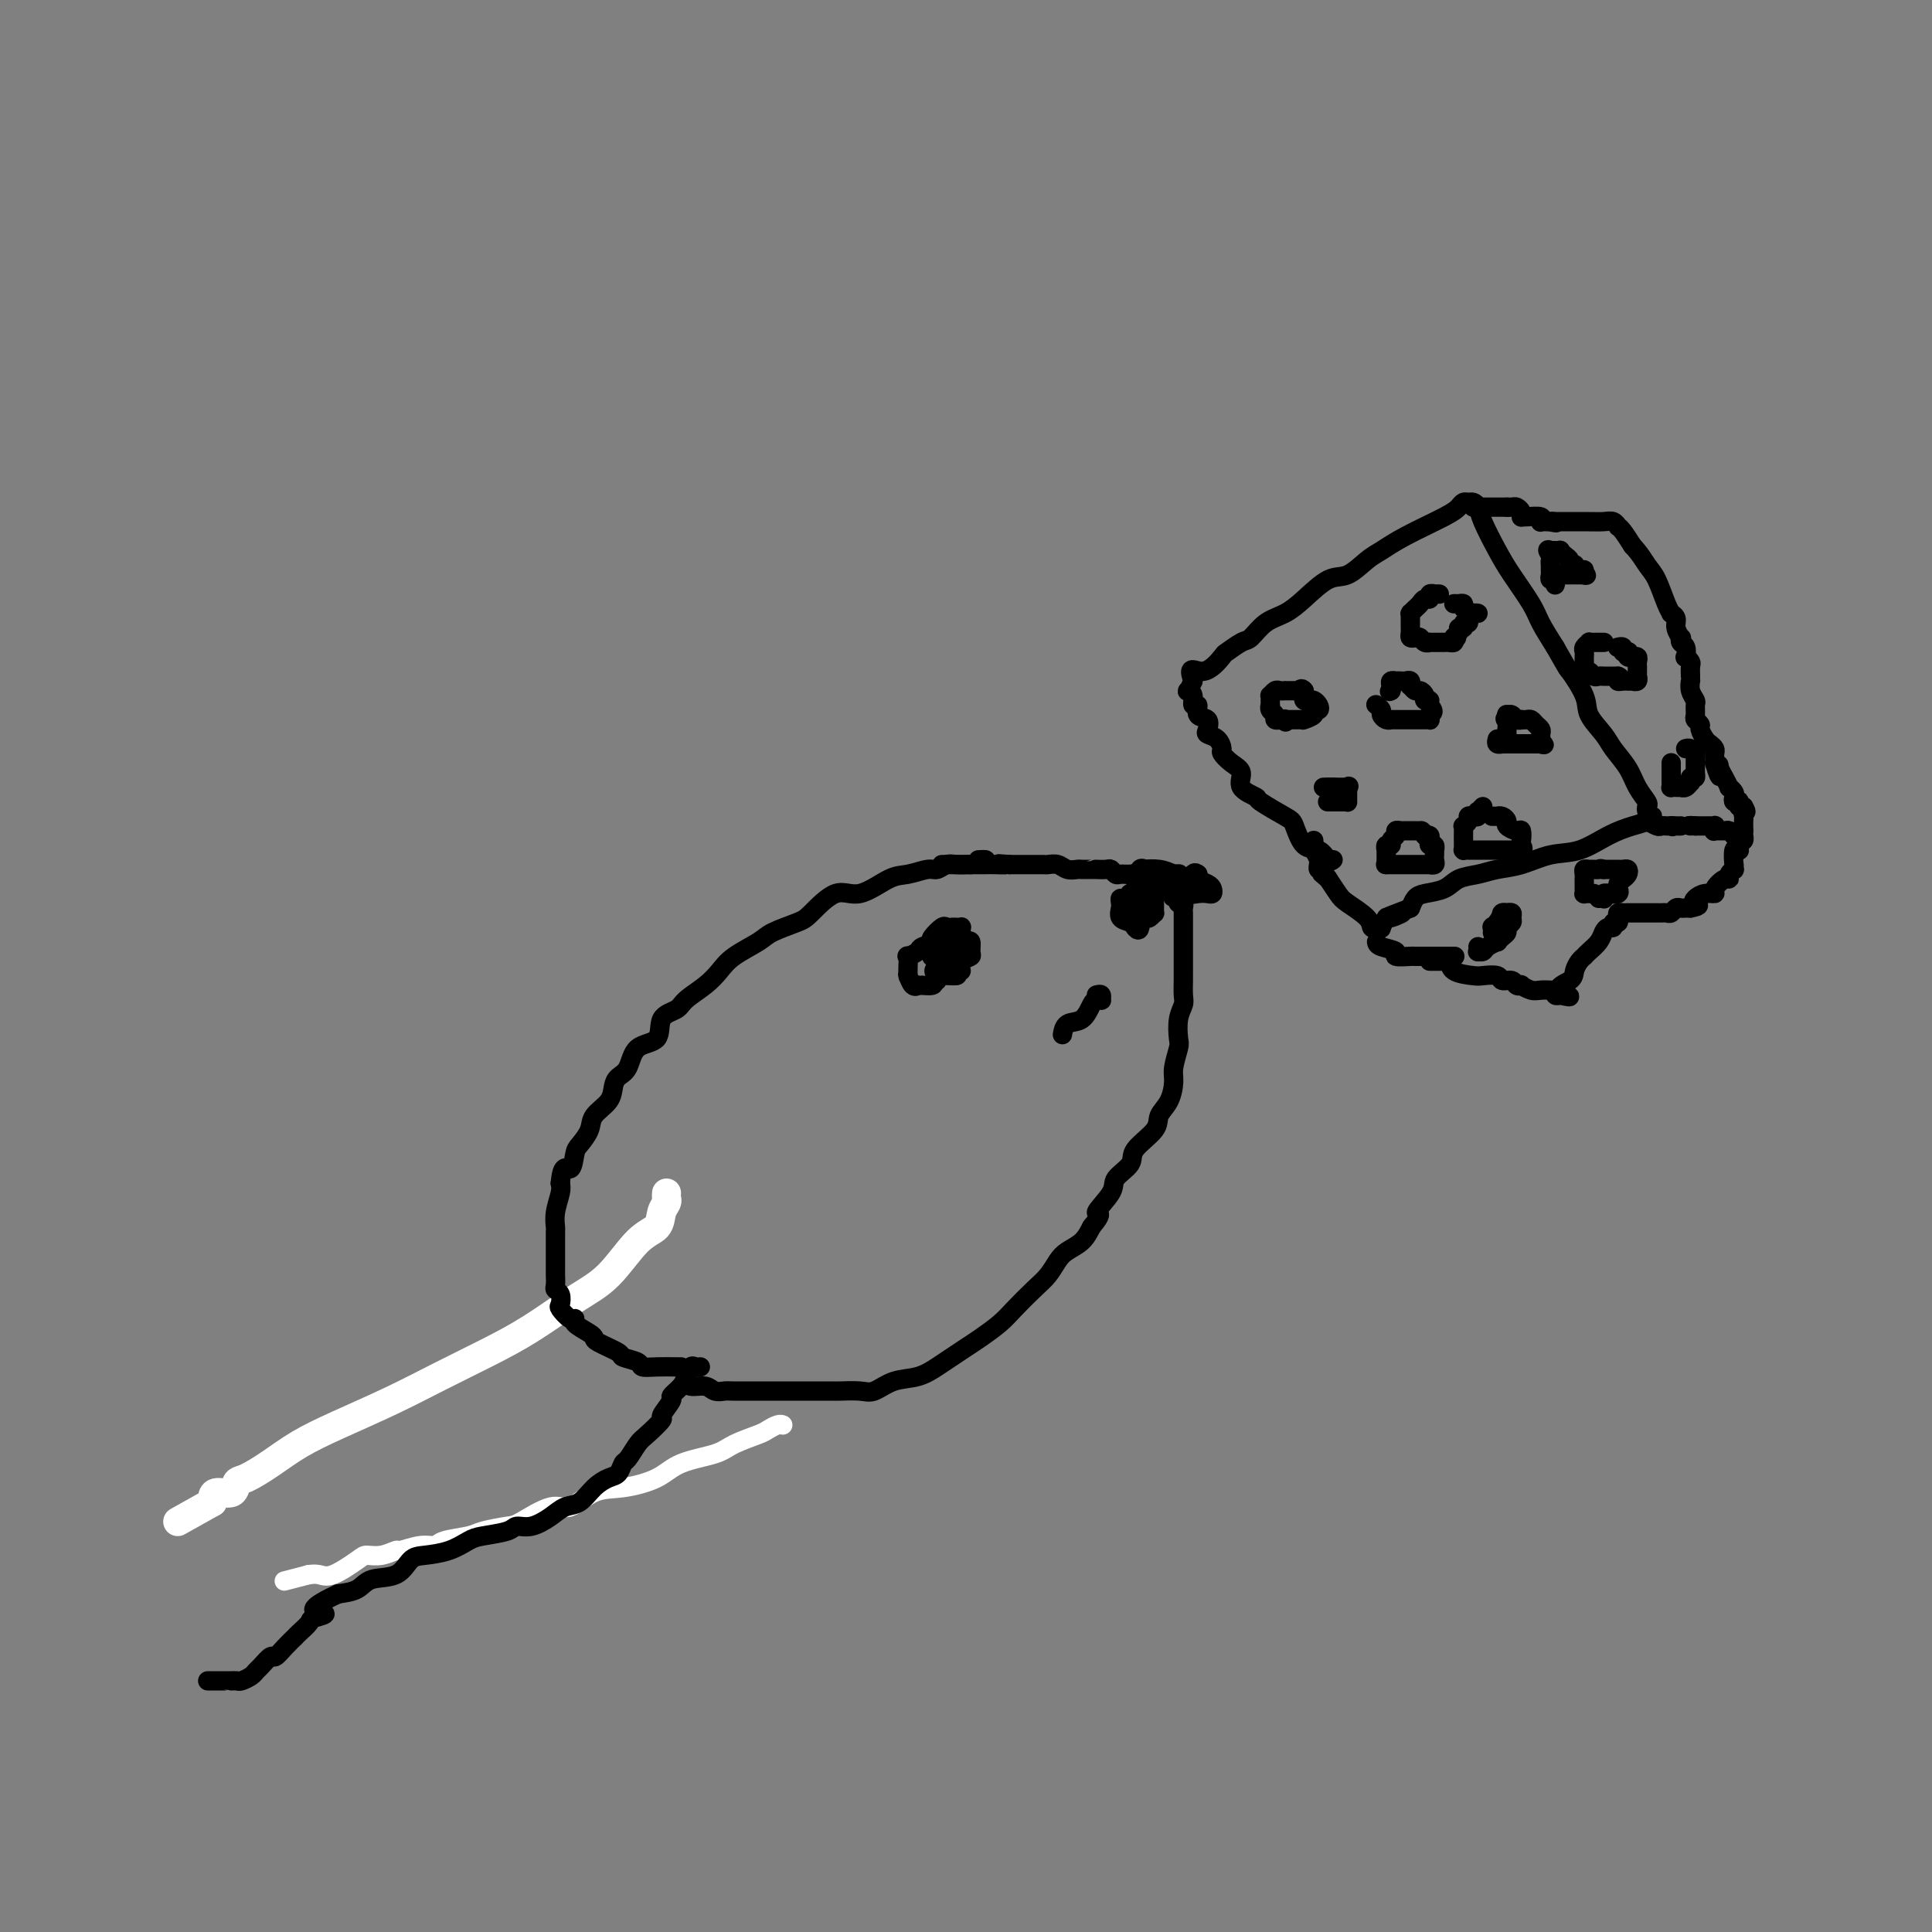 <svg viewBox='0 0 400 400' version='1.1' xmlns='http://www.w3.org/2000/svg' xmlns:xlink='http://www.w3.org/1999/xlink'><rect x="0" y="0" width="400" height="400" fill="#808080" stroke="none"/><g fill='none' stroke='#FFFFFF' stroke-width='6' stroke-linecap='round' stroke-linejoin='round'><path d='M138,247c-0.028,0.349 -0.056,0.697 0,1c0.056,0.303 0.198,0.559 0,1c-0.198,0.441 -0.734,1.067 -1,2c-0.266,0.933 -0.263,2.174 -1,3c-0.737,0.826 -2.216,1.238 -4,3c-1.784,1.762 -3.874,4.876 -6,7c-2.126,2.124 -4.289,3.260 -7,5c-2.711,1.740 -5.969,4.086 -9,6c-3.031,1.914 -5.835,3.397 -9,5c-3.165,1.603 -6.691,3.328 -10,5c-3.309,1.672 -6.402,3.292 -10,5c-3.598,1.708 -7.700,3.503 -11,5c-3.300,1.497 -5.799,2.696 -8,4c-2.201,1.304 -4.103,2.713 -6,4c-1.897,1.287 -3.790,2.453 -5,3c-1.210,0.547 -1.736,0.475 -2,1c-0.264,0.525 -0.267,1.646 -1,2c-0.733,0.354 -2.197,-0.058 -3,0c-0.803,0.058 -0.944,0.588 -1,1c-0.056,0.412 -0.028,0.706 0,1'/><path d='M44,311c-12.500,7.000 -6.250,3.500 0,0'/></g>
<g fill='none' stroke='#FFFFFF' stroke-width='4' stroke-linecap='round' stroke-linejoin='round'><path d='M162,295c0.059,0.026 0.119,0.051 0,0c-0.119,-0.051 -0.415,-0.179 -1,0c-0.585,0.179 -1.458,0.666 -2,1c-0.542,0.334 -0.753,0.516 -2,1c-1.247,0.484 -3.529,1.272 -5,2c-1.471,0.728 -2.132,1.397 -4,2c-1.868,0.603 -4.944,1.140 -7,2c-2.056,0.860 -3.093,2.042 -5,3c-1.907,0.958 -4.686,1.693 -7,2c-2.314,0.307 -4.164,0.187 -6,1c-1.836,0.813 -3.658,2.561 -5,3c-1.342,0.439 -2.205,-0.429 -4,0c-1.795,0.429 -4.523,2.156 -6,3c-1.477,0.844 -1.704,0.805 -3,1c-1.296,0.195 -3.661,0.626 -5,1c-1.339,0.374 -1.652,0.693 -3,1c-1.348,0.307 -3.732,0.603 -5,1c-1.268,0.397 -1.420,0.895 -2,1c-0.580,0.105 -1.588,-0.182 -3,0c-1.412,0.182 -3.229,0.834 -4,1c-0.771,0.166 -0.496,-0.154 -1,0c-0.504,0.154 -1.787,0.784 -3,1c-1.213,0.216 -2.357,0.019 -3,0c-0.643,-0.019 -0.786,0.138 -2,1c-1.214,0.862 -3.501,2.427 -5,3c-1.499,0.573 -2.211,0.154 -3,0c-0.789,-0.154 -1.654,-0.044 -2,0c-0.346,0.044 -0.173,0.022 0,0'/><path d='M64,326c-9.000,2.333 -4.500,1.167 0,0'/></g>
<g fill='none' stroke='#000000' stroke-width='4' stroke-linecap='round' stroke-linejoin='round'><path d='M145,283c-0.336,0.049 -0.673,0.097 -1,0c-0.327,-0.097 -0.646,-0.341 -1,0c-0.354,0.341 -0.744,1.265 -1,2c-0.256,0.735 -0.378,1.280 -1,2c-0.622,0.720 -1.746,1.615 -2,2c-0.254,0.385 0.361,0.262 0,1c-0.361,0.738 -1.697,2.338 -2,3c-0.303,0.662 0.427,0.386 0,1c-0.427,0.614 -2.012,2.119 -3,3c-0.988,0.881 -1.380,1.139 -2,2c-0.620,0.861 -1.467,2.327 -2,3c-0.533,0.673 -0.750,0.555 -1,1c-0.250,0.445 -0.531,1.452 -1,2c-0.469,0.548 -1.125,0.636 -2,1c-0.875,0.364 -1.970,1.005 -3,2c-1.030,0.995 -1.996,2.343 -3,3c-1.004,0.657 -2.048,0.624 -3,1c-0.952,0.376 -1.813,1.162 -3,2c-1.187,0.838 -2.701,1.729 -4,2c-1.299,0.271 -2.383,-0.079 -3,0c-0.617,0.079 -0.766,0.585 -2,1c-1.234,0.415 -3.552,0.739 -5,1c-1.448,0.261 -2.027,0.459 -3,1c-0.973,0.541 -2.340,1.425 -4,2c-1.660,0.575 -3.612,0.840 -5,1c-1.388,0.160 -2.212,0.214 -3,1c-0.788,0.786 -1.541,2.303 -3,3c-1.459,0.697 -3.624,0.572 -5,1c-1.376,0.428 -1.965,1.408 -3,2c-1.035,0.592 -2.518,0.796 -4,1'/><path d='M70,330c-8.302,3.793 -4.057,3.777 -3,4c1.057,0.223 -1.074,0.685 -2,1c-0.926,0.315 -0.646,0.482 -1,1c-0.354,0.518 -1.342,1.387 -2,2c-0.658,0.613 -0.987,0.972 -1,1c-0.013,0.028 0.291,-0.273 0,0c-0.291,0.273 -1.177,1.120 -2,2c-0.823,0.880 -1.581,1.794 -2,2c-0.419,0.206 -0.497,-0.295 -1,0c-0.503,0.295 -1.430,1.385 -2,2c-0.570,0.615 -0.784,0.753 -1,1c-0.216,0.247 -0.436,0.602 -1,1c-0.564,0.398 -1.473,0.839 -2,1c-0.527,0.161 -0.673,0.043 -1,0c-0.327,-0.043 -0.834,-0.012 -1,0c-0.166,0.012 0.008,0.003 0,0c-0.008,-0.003 -0.198,-0.001 -1,0c-0.802,0.001 -2.215,0.000 -3,0c-0.785,-0.000 -0.942,-0.000 -1,0c-0.058,0.000 -0.016,0.000 0,0c0.016,-0.000 0.004,-0.000 0,0c-0.004,0.000 -0.002,0.000 0,0'/><path d='M141,283c0.016,-0.002 0.032,-0.003 0,0c-0.032,0.003 -0.111,0.012 -1,0c-0.889,-0.012 -2.588,-0.044 -4,0c-1.412,0.044 -2.536,0.163 -3,0c-0.464,-0.163 -0.268,-0.607 -1,-1c-0.732,-0.393 -2.393,-0.734 -3,-1c-0.607,-0.266 -0.160,-0.456 -1,-1c-0.840,-0.544 -2.967,-1.442 -4,-2c-1.033,-0.558 -0.972,-0.774 -1,-1c-0.028,-0.226 -0.144,-0.460 -1,-1c-0.856,-0.540 -2.450,-1.387 -3,-2c-0.550,-0.613 -0.055,-0.994 0,-1c0.055,-0.006 -0.329,0.363 -1,0c-0.671,-0.363 -1.630,-1.458 -2,-2c-0.370,-0.542 -0.152,-0.531 0,-1c0.152,-0.469 0.237,-1.419 0,-2c-0.237,-0.581 -0.796,-0.793 -1,-1c-0.204,-0.207 -0.055,-0.410 0,-1c0.055,-0.590 0.015,-1.566 0,-2c-0.015,-0.434 -0.004,-0.324 0,-1c0.004,-0.676 -0.000,-2.136 0,-3c0.000,-0.864 0.004,-1.131 0,-2c-0.004,-0.869 -0.015,-2.341 0,-3c0.015,-0.659 0.056,-0.507 0,-1c-0.056,-0.493 -0.207,-1.633 0,-3c0.207,-1.367 0.774,-2.962 1,-4c0.226,-1.038 0.113,-1.519 0,-2'/><path d='M116,245c0.400,-4.542 1.401,-2.897 2,-3c0.599,-0.103 0.798,-1.956 1,-3c0.202,-1.044 0.407,-1.280 1,-2c0.593,-0.720 1.572,-1.922 2,-3c0.428,-1.078 0.303,-2.030 1,-3c0.697,-0.970 2.215,-1.959 3,-3c0.785,-1.041 0.838,-2.136 1,-3c0.162,-0.864 0.433,-1.499 1,-2c0.567,-0.501 1.430,-0.869 2,-2c0.570,-1.131 0.847,-3.026 2,-4c1.153,-0.974 3.183,-1.026 4,-2c0.817,-0.974 0.421,-2.869 1,-4c0.579,-1.131 2.134,-1.499 3,-2c0.866,-0.501 1.044,-1.135 2,-2c0.956,-0.865 2.690,-1.961 4,-3c1.310,-1.039 2.196,-2.022 3,-3c0.804,-0.978 1.525,-1.950 3,-3c1.475,-1.050 3.703,-2.178 5,-3c1.297,-0.822 1.664,-1.338 3,-2c1.336,-0.662 3.642,-1.470 5,-2c1.358,-0.530 1.769,-0.782 3,-2c1.231,-1.218 3.282,-3.402 5,-4c1.718,-0.598 3.104,0.391 5,0c1.896,-0.391 4.304,-2.161 6,-3c1.696,-0.839 2.681,-0.747 4,-1c1.319,-0.253 2.973,-0.852 4,-1c1.027,-0.148 1.427,0.157 2,0c0.573,-0.157 1.319,-0.774 2,-1c0.681,-0.226 1.299,-0.061 2,0c0.701,0.061 1.486,0.017 2,0c0.514,-0.017 0.757,-0.009 1,0'/><path d='M201,179c4.800,-1.156 2.800,-1.044 2,-1c-0.800,0.044 -0.400,0.022 0,0'/><path d='M142,286c-0.034,-0.121 -0.069,-0.243 0,0c0.069,0.243 0.241,0.850 1,1c0.759,0.150 2.105,-0.156 3,0c0.895,0.156 1.340,0.774 2,1c0.660,0.226 1.535,0.061 2,0c0.465,-0.061 0.521,-0.016 2,0c1.479,0.016 4.382,0.004 6,0c1.618,-0.004 1.950,-0.001 3,0c1.050,0.001 2.816,-0.000 4,0c1.184,0.000 1.786,0.002 3,0c1.214,-0.002 3.040,-0.007 4,0c0.960,0.007 1.053,0.028 2,0c0.947,-0.028 2.746,-0.105 4,0c1.254,0.105 1.963,0.390 3,0c1.037,-0.390 2.403,-1.456 4,-2c1.597,-0.544 3.427,-0.568 5,-1c1.573,-0.432 2.890,-1.274 4,-2c1.110,-0.726 2.015,-1.337 3,-2c0.985,-0.663 2.052,-1.378 3,-2c0.948,-0.622 1.776,-1.152 3,-2c1.224,-0.848 2.842,-2.012 4,-3c1.158,-0.988 1.856,-1.798 3,-3c1.144,-1.202 2.733,-2.797 4,-4c1.267,-1.203 2.212,-2.016 3,-3c0.788,-0.984 1.417,-2.140 2,-3c0.583,-0.860 1.118,-1.424 2,-2c0.882,-0.576 2.109,-1.165 3,-2c0.891,-0.835 1.445,-1.918 2,-3'/><path d='M226,254c2.987,-3.569 0.954,-2.491 1,-3c0.046,-0.509 2.170,-2.604 3,-4c0.830,-1.396 0.364,-2.092 1,-3c0.636,-0.908 2.373,-2.027 3,-3c0.627,-0.973 0.144,-1.801 1,-3c0.856,-1.199 3.051,-2.770 4,-4c0.949,-1.230 0.650,-2.119 1,-3c0.350,-0.881 1.348,-1.753 2,-3c0.652,-1.247 0.958,-2.868 1,-4c0.042,-1.132 -0.181,-1.774 0,-3c0.181,-1.226 0.767,-3.037 1,-4c0.233,-0.963 0.115,-1.077 0,-2c-0.115,-0.923 -0.227,-2.653 0,-4c0.227,-1.347 0.793,-2.309 1,-3c0.207,-0.691 0.055,-1.110 0,-2c-0.055,-0.890 -0.015,-2.252 0,-3c0.015,-0.748 0.004,-0.883 0,-1c-0.004,-0.117 -0.001,-0.215 0,-1c0.001,-0.785 0.000,-2.256 0,-3c-0.000,-0.744 -0.000,-0.762 0,-1c0.000,-0.238 0.000,-0.697 0,-1c-0.000,-0.303 -0.000,-0.449 0,-1c0.000,-0.551 0.000,-1.506 0,-2c-0.000,-0.494 -0.000,-0.527 0,-1c0.000,-0.473 0.001,-1.384 0,-2c-0.001,-0.616 -0.004,-0.935 0,-1c0.004,-0.065 0.015,0.123 0,0c-0.015,-0.123 -0.056,-0.559 0,-1c0.056,-0.441 0.207,-0.888 0,-1c-0.207,-0.112 -0.774,0.111 -1,0c-0.226,-0.111 -0.113,-0.555 0,-1'/><path d='M244,186c0.090,-6.716 -0.684,-2.507 -1,-1c-0.316,1.507 -0.175,0.313 0,0c0.175,-0.313 0.382,0.256 0,0c-0.382,-0.256 -1.354,-1.337 -2,-2c-0.646,-0.663 -0.965,-0.910 -1,-1c-0.035,-0.090 0.216,-0.024 0,0c-0.216,0.024 -0.898,0.006 -1,0c-0.102,-0.006 0.375,-0.001 0,0c-0.375,0.001 -1.603,-0.004 -2,0c-0.397,0.004 0.035,0.015 0,0c-0.035,-0.015 -0.538,-0.057 -1,0c-0.462,0.057 -0.883,0.212 -1,0c-0.117,-0.212 0.070,-0.793 0,-1c-0.070,-0.207 -0.399,-0.041 -1,0c-0.601,0.041 -1.475,-0.041 -2,0c-0.525,0.041 -0.700,0.207 -1,0c-0.300,-0.207 -0.723,-0.788 -1,-1c-0.277,-0.212 -0.407,-0.057 -1,0c-0.593,0.057 -1.650,0.015 -2,0c-0.350,-0.015 0.005,-0.003 0,0c-0.005,0.003 -0.371,-0.003 -1,0c-0.629,0.003 -1.520,0.015 -2,0c-0.480,-0.015 -0.547,-0.057 -1,0c-0.453,0.057 -1.290,0.211 -2,0c-0.710,-0.211 -1.293,-0.789 -2,-1c-0.707,-0.211 -1.536,-0.057 -2,0c-0.464,0.057 -0.561,0.015 -1,0c-0.439,-0.015 -1.221,-0.004 -2,0c-0.779,0.004 -1.556,0.001 -2,0c-0.444,-0.001 -0.555,-0.000 -1,0c-0.445,0.000 -1.222,0.000 -2,0'/><path d='M209,179c-4.003,-0.309 -1.509,-0.083 -1,0c0.509,0.083 -0.967,0.022 -2,0c-1.033,-0.022 -1.624,-0.006 -2,0c-0.376,0.006 -0.538,0.002 -1,0c-0.462,-0.002 -1.224,-0.000 -2,0c-0.776,0.000 -1.567,0.000 -2,0c-0.433,-0.000 -0.508,-0.000 -1,0c-0.492,0.000 -1.400,0.000 -2,0c-0.600,-0.000 -0.892,-0.000 -1,0c-0.108,0.000 -0.031,0.000 0,0c0.031,-0.000 0.015,-0.000 0,0'/><path d='M234,185c-0.007,0.000 -0.013,0.000 0,0c0.013,0.000 0.046,0.000 0,0c-0.046,-0.000 -0.170,0.000 0,0c0.170,0.000 0.633,0.000 1,0c0.367,0.000 0.637,0.000 1,0c0.363,0.000 0.818,-0.000 1,0c0.182,0.000 0.091,0.000 0,0'/><path d='M237,185c0.510,-0.392 0.284,-1.371 0,-2c-0.284,-0.629 -0.627,-0.908 -1,-1c-0.373,-0.092 -0.775,0.004 -1,0c-0.225,-0.004 -0.273,-0.106 0,0c0.273,0.106 0.867,0.420 1,0c0.133,-0.420 -0.194,-1.574 0,-2c0.194,-0.426 0.908,-0.125 1,0c0.092,0.125 -0.437,0.072 0,0c0.437,-0.072 1.839,-0.163 3,0c1.161,0.163 2.080,0.582 3,1'/><path d='M243,181c1.365,-0.155 1.279,-0.041 1,0c-0.279,0.041 -0.750,0.010 -1,0c-0.250,-0.010 -0.280,0.001 -1,0c-0.720,-0.001 -2.131,-0.012 -3,0c-0.869,0.012 -1.194,0.049 -1,0c0.194,-0.049 0.909,-0.185 1,0c0.091,0.185 -0.442,0.690 0,1c0.442,0.310 1.859,0.424 3,1c1.141,0.576 2.005,1.616 3,2c0.995,0.384 2.121,0.114 3,0c0.879,-0.114 1.510,-0.072 2,0c0.490,0.072 0.838,0.174 1,0c0.162,-0.174 0.136,-0.624 0,-1c-0.136,-0.376 -0.383,-0.678 -1,-1c-0.617,-0.322 -1.605,-0.663 -2,-1c-0.395,-0.337 -0.198,-0.668 0,-1'/><path d='M248,181c-0.687,-0.603 -0.905,-0.109 -1,0c-0.095,0.109 -0.067,-0.167 0,0c0.067,0.167 0.171,0.777 0,1c-0.171,0.223 -0.618,0.060 -1,0c-0.382,-0.060 -0.698,-0.018 -1,0c-0.302,0.018 -0.592,0.012 -1,0c-0.408,-0.012 -0.936,-0.029 -1,0c-0.064,0.029 0.337,0.104 0,0c-0.337,-0.104 -1.411,-0.388 -2,0c-0.589,0.388 -0.693,1.448 -1,2c-0.307,0.552 -0.817,0.596 -1,1c-0.183,0.404 -0.038,1.166 0,2c0.038,0.834 -0.031,1.739 0,2c0.031,0.261 0.162,-0.122 0,0c-0.162,0.122 -0.618,0.749 -1,1c-0.382,0.251 -0.691,0.125 -1,0'/><path d='M237,190c-0.576,1.012 -0.015,-0.459 0,-1c0.015,-0.541 -0.517,-0.153 -1,0c-0.483,0.153 -0.917,0.070 -1,0c-0.083,-0.070 0.184,-0.129 0,0c-0.184,0.129 -0.820,0.444 -1,0c-0.180,-0.444 0.096,-1.648 0,-2c-0.096,-0.352 -0.563,0.147 -1,0c-0.437,-0.147 -0.843,-0.940 -1,-1c-0.157,-0.060 -0.067,0.615 0,1c0.067,0.385 0.109,0.482 0,1c-0.109,0.518 -0.369,1.459 0,2c0.369,0.541 1.369,0.684 2,1c0.631,0.316 0.895,0.805 1,1c0.105,0.195 0.053,0.098 0,0'/><path d='M235,192c0.691,0.975 0.917,0.412 1,0c0.083,-0.412 0.021,-0.675 0,-1c-0.021,-0.325 -0.002,-0.714 0,-1c0.002,-0.286 -0.014,-0.469 0,-1c0.014,-0.531 0.059,-1.410 0,-2c-0.059,-0.590 -0.222,-0.890 0,-1c0.222,-0.110 0.830,-0.029 1,0c0.170,0.029 -0.099,0.008 0,0c0.099,-0.008 0.565,-0.002 1,0c0.435,0.002 0.839,0.001 1,0c0.161,-0.001 0.081,-0.000 0,0'/><path d='M192,197c0.331,0.006 0.662,0.012 1,0c0.338,-0.012 0.683,-0.042 1,0c0.317,0.042 0.606,0.157 1,0c0.394,-0.157 0.892,-0.584 1,-1c0.108,-0.416 -0.175,-0.820 0,-1c0.175,-0.180 0.807,-0.135 1,0c0.193,0.135 -0.053,0.362 0,1c0.053,0.638 0.404,1.688 0,2c-0.404,0.312 -1.562,-0.112 -2,0c-0.438,0.112 -0.156,0.761 0,1c0.156,0.239 0.188,0.068 0,0c-0.188,-0.068 -0.594,-0.034 -1,0'/><path d='M194,199c-0.403,0.394 0.089,-0.619 0,-1c-0.089,-0.381 -0.758,-0.128 -1,0c-0.242,0.128 -0.058,0.132 0,0c0.058,-0.132 -0.010,-0.399 0,-1c0.010,-0.601 0.097,-1.534 0,-2c-0.097,-0.466 -0.377,-0.465 0,-1c0.377,-0.535 1.411,-1.607 2,-2c0.589,-0.393 0.732,-0.106 1,0c0.268,0.106 0.660,0.031 1,0c0.340,-0.031 0.627,-0.020 1,0c0.373,0.020 0.832,0.047 1,0c0.168,-0.047 0.045,-0.169 0,0c-0.045,0.169 -0.012,0.627 0,1c0.012,0.373 0.003,0.660 0,1c-0.003,0.340 0.000,0.734 0,1c-0.000,0.266 -0.005,0.403 0,1c0.005,0.597 0.018,1.652 0,2c-0.018,0.348 -0.068,-0.013 0,0c0.068,0.013 0.253,0.398 0,1c-0.253,0.602 -0.944,1.419 -1,2c-0.056,0.581 0.523,0.926 0,1c-0.523,0.074 -2.150,-0.122 -3,0c-0.850,0.122 -0.925,0.561 -1,1'/><path d='M194,203c-0.719,0.536 -0.518,0.875 -1,1c-0.482,0.125 -1.649,0.035 -2,0c-0.351,-0.035 0.112,-0.017 0,0c-0.112,0.017 -0.801,0.032 -1,0c-0.199,-0.032 0.090,-0.112 0,0c-0.090,0.112 -0.560,0.417 -1,0c-0.440,-0.417 -0.849,-1.555 -1,-2c-0.151,-0.445 -0.042,-0.195 0,0c0.042,0.195 0.019,0.336 0,0c-0.019,-0.336 -0.033,-1.151 0,-2c0.033,-0.849 0.112,-1.734 0,-2c-0.112,-0.266 -0.414,0.086 0,0c0.414,-0.086 1.546,-0.612 2,-1c0.454,-0.388 0.231,-0.640 1,-1c0.769,-0.360 2.531,-0.829 4,-1c1.469,-0.171 2.645,-0.045 3,0c0.355,0.045 -0.111,0.010 0,0c0.111,-0.010 0.800,0.004 1,0c0.200,-0.004 -0.089,-0.026 0,0c0.089,0.026 0.555,0.100 1,0c0.445,-0.100 0.869,-0.373 1,0c0.131,0.373 -0.031,1.392 0,2c0.031,0.608 0.254,0.804 0,1c-0.254,0.196 -0.986,0.393 -2,1c-1.014,0.607 -2.312,1.625 -3,2c-0.688,0.375 -0.768,0.107 -1,0c-0.232,-0.107 -0.616,-0.054 -1,0'/><path d='M194,201c-1.143,0.685 -0.499,-0.601 0,-1c0.499,-0.399 0.855,0.089 1,0c0.145,-0.089 0.081,-0.756 0,-1c-0.081,-0.244 -0.180,-0.066 0,0c0.180,0.066 0.637,0.020 1,0c0.363,-0.020 0.632,-0.016 1,0c0.368,0.016 0.834,0.043 1,0c0.166,-0.043 0.031,-0.155 0,0c-0.031,0.155 0.043,0.578 0,1c-0.043,0.422 -0.204,0.844 0,1c0.204,0.156 0.773,0.044 1,0c0.227,-0.044 0.114,-0.022 0,0'/><path d='M227,206c0.429,-0.113 0.859,-0.225 1,0c0.141,0.225 -0.005,0.789 0,1c0.005,0.211 0.163,0.069 0,0c-0.163,-0.069 -0.646,-0.064 -1,0c-0.354,0.064 -0.578,0.186 -1,1c-0.422,0.814 -1.041,2.321 -2,3c-0.959,0.679 -2.258,0.529 -3,1c-0.742,0.471 -0.926,1.563 -1,2c-0.074,0.437 -0.037,0.218 0,0'/><path d='M276,178c-0.272,0.226 -0.545,0.452 -1,0c-0.455,-0.452 -1.093,-1.582 -2,-2c-0.907,-0.418 -2.082,-0.125 -3,-1c-0.918,-0.875 -1.578,-2.919 -2,-4c-0.422,-1.081 -0.605,-1.200 -2,-2c-1.395,-0.800 -4.001,-2.283 -5,-3c-0.999,-0.717 -0.391,-0.668 -1,-1c-0.609,-0.332 -2.436,-1.043 -3,-2c-0.564,-0.957 0.134,-2.158 0,-3c-0.134,-0.842 -1.101,-1.325 -2,-2c-0.899,-0.675 -1.730,-1.542 -2,-2c-0.270,-0.458 0.021,-0.508 0,-1c-0.021,-0.492 -0.353,-1.426 -1,-2c-0.647,-0.574 -1.608,-0.789 -2,-1c-0.392,-0.211 -0.214,-0.419 0,-1c0.214,-0.581 0.465,-1.535 0,-2c-0.465,-0.465 -1.645,-0.440 -2,-1c-0.355,-0.560 0.114,-1.704 0,-2c-0.114,-0.296 -0.812,0.255 -1,0c-0.188,-0.255 0.135,-1.316 0,-2c-0.135,-0.684 -0.729,-0.992 -1,-1c-0.271,-0.008 -0.220,0.283 0,0c0.220,-0.283 0.610,-1.142 1,-2'/><path d='M247,141c-1.332,-3.682 0.338,-1.888 2,-2c1.662,-0.112 3.315,-2.131 4,-3c0.685,-0.869 0.402,-0.589 1,-1c0.598,-0.411 2.076,-1.515 3,-2c0.924,-0.485 1.293,-0.351 2,-1c0.707,-0.649 1.752,-2.080 3,-3c1.248,-0.920 2.697,-1.328 4,-2c1.303,-0.672 2.459,-1.607 4,-3c1.541,-1.393 3.468,-3.242 5,-4c1.532,-0.758 2.669,-0.423 4,-1c1.331,-0.577 2.857,-2.066 4,-3c1.143,-0.934 1.903,-1.312 3,-2c1.097,-0.688 2.532,-1.687 5,-3c2.468,-1.313 5.971,-2.941 8,-4c2.029,-1.059 2.586,-1.550 3,-2c0.414,-0.450 0.687,-0.861 1,-1c0.313,-0.139 0.668,-0.008 1,0c0.332,0.008 0.643,-0.107 1,0c0.357,0.107 0.761,0.437 1,1c0.239,0.563 0.314,1.360 1,3c0.686,1.640 1.982,4.125 3,6c1.018,1.875 1.757,3.142 3,5c1.243,1.858 2.988,4.308 4,6c1.012,1.692 1.289,2.626 2,4c0.711,1.374 1.855,3.187 3,5'/><path d='M322,134c3.132,5.520 2.462,4.321 3,5c0.538,0.679 2.283,3.237 3,5c0.717,1.763 0.404,2.729 1,4c0.596,1.271 2.101,2.845 3,4c0.899,1.155 1.194,1.892 2,3c0.806,1.108 2.124,2.587 3,4c0.876,1.413 1.310,2.761 2,4c0.690,1.239 1.635,2.370 2,3c0.365,0.630 0.149,0.760 0,1c-0.149,0.240 -0.229,0.589 0,1c0.229,0.411 0.769,0.885 1,1c0.231,0.115 0.153,-0.130 0,0c-0.153,0.130 -0.381,0.636 -1,1c-0.619,0.364 -1.631,0.588 -3,1c-1.369,0.412 -3.097,1.013 -5,2c-1.903,0.987 -3.982,2.359 -6,3c-2.018,0.641 -3.976,0.552 -6,1c-2.024,0.448 -4.116,1.433 -6,2c-1.884,0.567 -3.562,0.715 -5,1c-1.438,0.285 -2.637,0.705 -4,1c-1.363,0.295 -2.890,0.463 -4,1c-1.110,0.537 -1.803,1.443 -3,2c-1.197,0.557 -2.899,0.765 -4,1c-1.101,0.235 -1.600,0.496 -2,1c-0.400,0.504 -0.700,1.252 -1,2'/><path d='M292,188c-8.078,3.096 -3.274,1.338 -2,1c1.274,-0.338 -0.982,0.746 -2,1c-1.018,0.254 -0.798,-0.323 -1,0c-0.202,0.323 -0.825,1.546 -1,2c-0.175,0.454 0.097,0.140 0,0c-0.097,-0.140 -0.564,-0.105 -1,0c-0.436,0.105 -0.842,0.280 -1,0c-0.158,-0.280 -0.067,-1.014 -1,-2c-0.933,-0.986 -2.889,-2.223 -4,-3c-1.111,-0.777 -1.376,-1.094 -2,-2c-0.624,-0.906 -1.607,-2.402 -2,-3c-0.393,-0.598 -0.197,-0.299 0,0'/><path d='M275,182c-1.945,-1.708 -1.306,-0.979 -1,-1c0.306,-0.021 0.279,-0.792 0,-1c-0.279,-0.208 -0.811,0.147 -1,0c-0.189,-0.147 -0.037,-0.796 0,-1c0.037,-0.204 -0.043,0.037 0,0c0.043,-0.037 0.208,-0.352 0,-1c-0.208,-0.648 -0.788,-1.627 -1,-2c-0.212,-0.373 -0.057,-0.139 0,0c0.057,0.139 0.015,0.181 0,0c-0.015,-0.181 -0.004,-0.587 0,-1c0.004,-0.413 0.001,-0.832 0,-1c-0.001,-0.168 -0.001,-0.084 0,0'/><path d='M266,149c0.024,-0.000 0.048,-0.000 0,0c-0.048,0.000 -0.167,0.000 0,0c0.167,-0.000 0.620,-0.000 1,0c0.380,0.000 0.688,0.001 1,0c0.312,-0.001 0.627,-0.003 1,0c0.373,0.003 0.803,0.011 1,0c0.197,-0.011 0.162,-0.041 0,0c-0.162,0.041 -0.449,0.152 0,0c0.449,-0.152 1.634,-0.566 2,-1c0.366,-0.434 -0.087,-0.887 0,-1c0.087,-0.113 0.713,0.114 1,0c0.287,-0.114 0.235,-0.569 0,-1c-0.235,-0.431 -0.651,-0.836 -1,-1c-0.349,-0.164 -0.630,-0.085 -1,0c-0.370,0.085 -0.831,0.177 -1,0c-0.169,-0.177 -0.048,-0.622 0,-1c0.048,-0.378 0.024,-0.689 0,-1'/><path d='M270,143c-0.549,-0.774 -0.921,-0.207 -1,0c-0.079,0.207 0.136,0.056 0,0c-0.136,-0.056 -0.624,-0.015 -1,0c-0.376,0.015 -0.640,0.004 -1,0c-0.360,-0.004 -0.817,-0.002 -1,0c-0.183,0.002 -0.091,0.005 0,0c0.091,-0.005 0.182,-0.016 0,0c-0.182,0.016 -0.637,0.061 -1,0c-0.363,-0.061 -0.633,-0.228 -1,0c-0.367,0.228 -0.830,0.850 -1,1c-0.170,0.150 -0.045,-0.171 0,0c0.045,0.171 0.011,0.833 0,1c-0.011,0.167 0.001,-0.163 0,0c-0.001,0.163 -0.015,0.818 0,1c0.015,0.182 0.061,-0.109 0,0c-0.061,0.109 -0.228,0.618 0,1c0.228,0.382 0.849,0.638 1,1c0.151,0.362 -0.170,0.829 0,1c0.170,0.171 0.829,0.046 1,0c0.171,-0.046 -0.146,-0.012 0,0c0.146,0.012 0.756,0.004 1,0c0.244,-0.004 0.122,-0.002 0,0'/><path d='M266,149c0.311,0.933 0.089,0.267 0,0c-0.089,-0.267 -0.044,-0.133 0,0'/><path d='M298,123c-0.455,-0.009 -0.909,-0.017 -1,0c-0.091,0.017 0.183,0.060 0,0c-0.183,-0.060 -0.822,-0.224 -1,0c-0.178,0.224 0.106,0.834 0,1c-0.106,0.166 -0.603,-0.113 -1,0c-0.397,0.113 -0.695,0.618 -1,1c-0.305,0.382 -0.618,0.641 -1,1c-0.382,0.359 -0.834,0.817 -1,1c-0.166,0.183 -0.044,0.091 0,0c0.044,-0.091 0.012,-0.179 0,0c-0.012,0.179 -0.004,0.626 0,1c0.004,0.374 0.004,0.675 0,1c-0.004,0.325 -0.012,0.675 0,1c0.012,0.325 0.044,0.627 0,1c-0.044,0.373 -0.166,0.818 0,1c0.166,0.182 0.618,0.101 1,0c0.382,-0.101 0.695,-0.223 1,0c0.305,0.223 0.603,0.792 1,1c0.397,0.208 0.894,0.056 1,0c0.106,-0.056 -0.178,-0.015 0,0c0.178,0.015 0.817,0.004 1,0c0.183,-0.004 -0.092,-0.001 0,0c0.092,0.001 0.550,0.001 1,0c0.450,-0.001 0.891,-0.003 1,0c0.109,0.003 -0.115,0.011 0,0c0.115,-0.011 0.569,-0.041 1,0c0.431,0.041 0.837,0.155 1,0c0.163,-0.155 0.081,-0.577 0,-1'/><path d='M301,132c1.327,0.043 0.144,0.151 0,0c-0.144,-0.151 0.750,-0.562 1,-1c0.250,-0.438 -0.144,-0.905 0,-1c0.144,-0.095 0.826,0.181 1,0c0.174,-0.181 -0.159,-0.819 0,-1c0.159,-0.181 0.809,0.095 1,0c0.191,-0.095 -0.076,-0.561 0,-1c0.076,-0.439 0.496,-0.853 1,-1c0.504,-0.147 1.093,-0.029 1,0c-0.093,0.029 -0.866,-0.031 -1,0c-0.134,0.031 0.371,0.152 0,0c-0.371,-0.152 -1.620,-0.577 -2,-1c-0.380,-0.423 0.108,-0.846 0,-1c-0.108,-0.154 -0.812,-0.041 -1,0c-0.188,0.041 0.142,0.011 0,0c-0.142,-0.011 -0.755,-0.003 -1,0c-0.245,0.003 -0.123,0.002 0,0'/><path d='M285,146c-0.119,-0.091 -0.238,-0.182 0,0c0.238,0.182 0.835,0.637 1,1c0.165,0.363 -0.100,0.633 0,1c0.100,0.367 0.567,0.830 1,1c0.433,0.170 0.833,0.045 1,0c0.167,-0.045 0.100,-0.012 0,0c-0.100,0.012 -0.234,0.003 0,0c0.234,-0.003 0.837,-0.001 1,0c0.163,0.001 -0.115,0.000 0,0c0.115,-0.000 0.622,-0.000 1,0c0.378,0.000 0.626,0.000 1,0c0.374,-0.000 0.873,0.000 1,0c0.127,-0.000 -0.120,-0.000 0,0c0.120,0.000 0.607,0.001 1,0c0.393,-0.001 0.694,-0.003 1,0c0.306,0.003 0.618,0.011 1,0c0.382,-0.011 0.834,-0.041 1,0c0.166,0.041 0.048,0.155 0,0c-0.048,-0.155 -0.024,-0.577 0,-1'/><path d='M296,148c1.375,-0.544 0.313,-1.404 0,-2c-0.313,-0.596 0.124,-0.929 0,-1c-0.124,-0.071 -0.807,0.121 -1,0c-0.193,-0.121 0.106,-0.553 0,-1c-0.106,-0.447 -0.616,-0.908 -1,-1c-0.384,-0.092 -0.642,0.186 -1,0c-0.358,-0.186 -0.817,-0.834 -1,-1c-0.183,-0.166 -0.092,0.152 0,0c0.092,-0.152 0.183,-0.772 0,-1c-0.183,-0.228 -0.641,-0.062 -1,0c-0.359,0.062 -0.618,0.020 -1,0c-0.382,-0.020 -0.887,-0.016 -1,0c-0.113,0.016 0.166,0.046 0,0c-0.166,-0.046 -0.775,-0.166 -1,0c-0.225,0.166 -0.064,0.619 0,1c0.064,0.381 0.032,0.691 0,1'/><path d='M288,143c-0.622,0.311 -0.178,0.089 0,0c0.178,-0.089 0.089,-0.044 0,0'/><path d='M310,153c-0.122,0.423 -0.244,0.845 0,1c0.244,0.155 0.853,0.041 1,0c0.147,-0.041 -0.168,-0.011 0,0c0.168,0.011 0.819,0.003 1,0c0.181,-0.003 -0.109,-0.001 0,0c0.109,0.001 0.617,0.000 1,0c0.383,-0.000 0.642,-0.000 1,0c0.358,0.000 0.817,0.000 1,0c0.183,-0.000 0.090,-0.000 0,0c-0.090,0.000 -0.179,0.000 0,0c0.179,-0.000 0.625,-0.000 1,0c0.375,0.000 0.678,0.000 1,0c0.322,-0.000 0.663,-0.000 1,0c0.337,0.000 0.668,0.000 1,0'/><path d='M319,154c1.393,0.219 0.374,0.266 0,0c-0.374,-0.266 -0.103,-0.845 0,-1c0.103,-0.155 0.039,0.112 0,0c-0.039,-0.112 -0.052,-0.604 0,-1c0.052,-0.396 0.167,-0.694 0,-1c-0.167,-0.306 -0.618,-0.618 -1,-1c-0.382,-0.382 -0.694,-0.833 -1,-1c-0.306,-0.167 -0.607,-0.048 -1,0c-0.393,0.048 -0.880,0.027 -1,0c-0.120,-0.027 0.125,-0.061 0,0c-0.125,0.061 -0.622,0.216 -1,0c-0.378,-0.216 -0.637,-0.804 -1,-1c-0.363,-0.196 -0.829,-0.001 -1,0c-0.171,0.001 -0.046,-0.192 0,0c0.046,0.192 0.013,0.769 0,1c-0.013,0.231 -0.007,0.115 0,0'/><path d='M312,149c-0.774,-0.109 -0.207,-0.383 0,0c0.207,0.383 0.056,1.423 0,2c-0.056,0.577 -0.015,0.691 0,1c0.015,0.309 0.004,0.814 0,1c-0.004,0.186 -0.001,0.053 0,0c0.001,-0.053 0.001,-0.027 0,0'/><path d='M287,179c-0.118,-0.000 -0.235,-0.000 0,0c0.235,0.000 0.824,0.000 1,0c0.176,-0.000 -0.059,-0.000 0,0c0.059,0.000 0.411,0.000 1,0c0.589,-0.000 1.413,-0.000 2,0c0.587,0.000 0.936,0.000 1,0c0.064,-0.000 -0.156,-0.000 0,0c0.156,0.000 0.686,0.001 1,0c0.314,-0.001 0.410,-0.003 1,0c0.590,0.003 1.675,0.012 2,0c0.325,-0.012 -0.109,-0.046 0,0c0.109,0.046 0.761,0.171 1,0c0.239,-0.171 0.065,-0.638 0,-1c-0.065,-0.362 -0.021,-0.618 0,-1c0.021,-0.382 0.020,-0.890 0,-1c-0.020,-0.110 -0.057,0.177 0,0c0.057,-0.177 0.209,-0.818 0,-1c-0.209,-0.182 -0.778,0.096 -1,0c-0.222,-0.096 -0.098,-0.564 0,-1c0.098,-0.436 0.171,-0.839 0,-1c-0.171,-0.161 -0.585,-0.081 -1,0'/><path d='M295,173c-0.491,-1.155 -0.719,-1.041 -1,-1c-0.281,0.041 -0.614,0.011 -1,0c-0.386,-0.011 -0.824,-0.003 -1,0c-0.176,0.003 -0.090,-0.000 0,0c0.090,0.000 0.183,0.003 0,0c-0.183,-0.003 -0.641,-0.012 -1,0c-0.359,0.012 -0.617,0.046 -1,0c-0.383,-0.046 -0.891,-0.171 -1,0c-0.109,0.171 0.181,0.638 0,1c-0.181,0.362 -0.833,0.619 -1,1c-0.167,0.381 0.151,0.886 0,1c-0.151,0.114 -0.773,-0.163 -1,0c-0.227,0.163 -0.061,0.764 0,1c0.061,0.236 0.016,0.105 0,0c-0.016,-0.105 -0.004,-0.186 0,0c0.004,0.186 0.001,0.637 0,1c-0.001,0.363 -0.000,0.636 0,1c0.000,0.364 0.000,0.818 0,1c-0.000,0.182 -0.000,0.091 0,0'/><path d='M275,166c-0.120,0.000 -0.240,0.000 0,0c0.240,-0.000 0.838,-0.000 1,0c0.162,0.000 -0.114,0.000 0,0c0.114,-0.000 0.619,-0.000 1,0c0.381,0.000 0.638,0.001 1,0c0.362,-0.001 0.829,-0.003 1,0c0.171,0.003 0.046,0.012 0,0c-0.046,-0.012 -0.012,-0.045 0,0c0.012,0.045 0.003,0.170 0,0c-0.003,-0.170 -0.001,-0.633 0,-1c0.001,-0.367 0.000,-0.637 0,-1c-0.000,-0.363 -0.000,-0.818 0,-1c0.000,-0.182 0.000,-0.091 0,0'/><path d='M279,163c0.606,-0.464 0.120,-0.124 0,0c-0.120,0.124 0.127,0.033 0,0c-0.127,-0.033 -0.626,-0.009 -1,0c-0.374,0.009 -0.621,0.002 -1,0c-0.379,-0.002 -0.890,-0.001 -1,0c-0.110,0.001 0.180,0.000 0,0c-0.180,-0.000 -0.829,-0.000 -1,0c-0.171,0.000 0.137,0.000 0,0c-0.137,-0.000 -0.717,-0.000 -1,0c-0.283,0.000 -0.268,0.000 0,0c0.268,-0.000 0.791,-0.000 1,0c0.209,0.000 0.105,0.000 0,0'/><path d='M275,163c-0.400,0.000 0.600,0.000 1,0c0.400,0.000 0.200,0.000 0,0'/><path d='M307,167c-0.417,0.453 -0.834,0.905 -1,1c-0.166,0.095 -0.082,-0.168 0,0c0.082,0.168 0.162,0.767 0,1c-0.162,0.233 -0.565,0.100 -1,0c-0.435,-0.100 -0.901,-0.169 -1,0c-0.099,0.169 0.170,0.574 0,1c-0.170,0.426 -0.777,0.873 -1,1c-0.223,0.127 -0.060,-0.067 0,0c0.060,0.067 0.016,0.396 0,1c-0.016,0.604 -0.005,1.482 0,2c0.005,0.518 0.004,0.675 0,1c-0.004,0.325 -0.012,0.819 0,1c0.012,0.181 0.046,0.048 0,0c-0.046,-0.048 -0.170,-0.013 0,0c0.170,0.013 0.633,0.003 1,0c0.367,-0.003 0.636,-0.001 1,0c0.364,0.001 0.823,0.000 1,0c0.177,-0.000 0.074,-0.000 0,0c-0.074,0.000 -0.117,0.000 0,0c0.117,-0.000 0.395,-0.000 1,0c0.605,0.000 1.538,0.000 2,0c0.462,-0.000 0.452,-0.000 1,0c0.548,0.000 1.652,0.000 2,0c0.348,-0.000 -0.060,-0.000 0,0c0.060,0.000 0.589,0.000 1,0c0.411,-0.000 0.706,-0.000 1,0'/><path d='M314,176c1.930,0.110 1.256,-0.615 1,-1c-0.256,-0.385 -0.092,-0.432 0,-1c0.092,-0.568 0.113,-1.659 0,-2c-0.113,-0.341 -0.360,0.066 -1,0c-0.640,-0.066 -1.673,-0.606 -2,-1c-0.327,-0.394 0.052,-0.641 0,-1c-0.052,-0.359 -0.536,-0.828 -1,-1c-0.464,-0.172 -0.909,-0.046 -1,0c-0.091,0.046 0.171,0.012 0,0c-0.171,-0.012 -0.777,-0.003 -1,0c-0.223,0.003 -0.064,0.001 0,0c0.064,-0.001 0.032,-0.000 0,0'/><path d='M285,195c0.059,0.340 0.118,0.679 1,1c0.882,0.321 2.587,0.622 3,1c0.413,0.378 -0.464,0.833 0,1c0.464,0.167 2.271,0.045 3,0c0.729,-0.045 0.379,-0.012 1,0c0.621,0.012 2.212,0.003 3,0c0.788,-0.003 0.772,-0.001 1,0c0.228,0.001 0.700,0.000 1,0c0.300,-0.000 0.427,-0.000 1,0c0.573,0.000 1.592,0.000 2,0c0.408,-0.000 0.204,-0.000 0,0'/><path d='M341,169c-0.015,-0.121 -0.029,-0.243 0,0c0.029,0.243 0.103,0.850 0,1c-0.103,0.150 -0.382,-0.156 0,0c0.382,0.156 1.427,0.774 2,1c0.573,0.226 0.676,0.061 1,0c0.324,-0.061 0.870,-0.016 1,0c0.130,0.016 -0.157,0.004 0,0c0.157,-0.004 0.759,-0.001 1,0c0.241,0.001 0.120,0.001 0,0'/><path d='M346,171c0.729,0.309 0.052,0.083 0,0c-0.052,-0.083 0.522,-0.022 1,0c0.478,0.022 0.859,0.006 1,0c0.141,-0.006 0.040,-0.002 0,0c-0.040,0.002 -0.020,0.001 0,0'/><path d='M305,105c0.398,0.000 0.795,0.000 1,0c0.205,0.000 0.217,0.000 0,0c-0.217,0.000 -0.661,0.000 0,0c0.661,0.000 2.429,0.000 3,0c0.571,0.000 -0.054,0.000 0,0c0.054,0.000 0.788,0.000 1,0c0.212,0.000 -0.097,0.000 0,0c0.097,0.000 0.599,-0.000 1,0c0.401,0.000 0.700,0.000 1,0'/><path d='M312,105c1.034,-0.003 0.119,-0.011 0,0c-0.119,0.011 0.556,0.041 1,0c0.444,-0.041 0.656,-0.154 1,0c0.344,0.154 0.822,0.576 1,1c0.178,0.424 0.058,0.849 0,1c-0.058,0.151 -0.054,0.026 0,0c0.054,-0.026 0.157,0.046 1,0c0.843,-0.046 2.425,-0.208 3,0c0.575,0.208 0.143,0.788 0,1c-0.143,0.212 0.003,0.057 0,0c-0.003,-0.057 -0.155,-0.015 0,0c0.155,0.015 0.616,0.004 1,0c0.384,-0.004 0.692,-0.002 1,0'/><path d='M321,108c1.701,0.464 1.453,0.123 1,0c-0.453,-0.123 -1.112,-0.029 0,0c1.112,0.029 3.996,-0.007 6,0c2.004,0.007 3.128,0.056 4,0c0.872,-0.056 1.493,-0.217 2,0c0.507,0.217 0.899,0.811 1,1c0.101,0.189 -0.088,-0.026 0,0c0.088,0.026 0.454,0.293 1,1c0.546,0.707 1.273,1.853 2,3'/><path d='M338,113c1.514,1.570 2.300,2.994 3,4c0.700,1.006 1.316,1.592 2,3c0.684,1.408 1.436,3.637 2,5c0.564,1.363 0.939,1.862 1,2c0.061,0.138 -0.194,-0.083 0,0c0.194,0.083 0.836,0.470 1,1c0.164,0.530 -0.148,1.201 0,2c0.148,0.799 0.758,1.724 1,2c0.242,0.276 0.116,-0.099 0,0c-0.116,0.099 -0.224,0.671 0,1c0.224,0.329 0.778,0.416 1,1c0.222,0.584 0.112,1.666 0,2c-0.112,0.334 -0.226,-0.078 0,0c0.226,0.078 0.793,0.646 1,1c0.207,0.354 0.054,0.493 0,1c-0.054,0.507 -0.011,1.383 0,2c0.011,0.617 -0.011,0.976 0,1c0.011,0.024 0.056,-0.288 0,0c-0.056,0.288 -0.212,1.176 0,2c0.212,0.824 0.793,1.583 1,2c0.207,0.417 0.041,0.492 0,1c-0.041,0.508 0.045,1.449 0,2c-0.045,0.551 -0.219,0.711 0,1c0.219,0.289 0.833,0.707 1,1c0.167,0.293 -0.113,0.460 0,1c0.113,0.540 0.619,1.454 1,2c0.381,0.546 0.638,0.724 1,1c0.362,0.276 0.829,0.651 1,1c0.171,0.349 0.046,0.671 0,1c-0.046,0.329 -0.013,0.665 0,1c0.013,0.335 0.007,0.667 0,1'/><path d='M355,158c1.476,4.891 1.165,2.119 1,1c-0.165,-1.119 -0.184,-0.584 0,0c0.184,0.584 0.571,1.217 1,2c0.429,0.783 0.898,1.716 1,2c0.102,0.284 -0.165,-0.081 0,0c0.165,0.081 0.763,0.609 1,1c0.237,0.391 0.115,0.644 0,1c-0.115,0.356 -0.223,0.813 0,1c0.223,0.187 0.778,0.103 1,0c0.222,-0.103 0.111,-0.223 0,0c-0.111,0.223 -0.222,0.791 0,1c0.222,0.209 0.778,0.060 1,0c0.222,-0.060 0.111,-0.030 0,0'/><path d='M361,167c0.928,1.570 0.249,0.994 0,1c-0.249,0.006 -0.067,0.594 0,1c0.067,0.406 0.018,0.631 0,1c-0.018,0.369 -0.005,0.882 0,1c0.005,0.118 0.001,-0.161 0,0c-0.001,0.161 -0.000,0.760 0,1c0.000,0.240 0.000,0.120 0,0'/><path d='M361,172c-0.013,0.942 -0.045,0.799 0,1c0.045,0.201 0.168,0.748 0,1c-0.168,0.252 -0.627,0.211 -1,0c-0.373,-0.211 -0.660,-0.591 -1,-1c-0.340,-0.409 -0.732,-0.845 -1,-1c-0.268,-0.155 -0.410,-0.027 -1,0c-0.590,0.027 -1.626,-0.045 -2,0c-0.374,0.045 -0.084,0.208 0,0c0.084,-0.208 -0.037,-0.788 0,-1c0.037,-0.212 0.230,-0.057 0,0c-0.230,0.057 -0.885,0.015 -1,0c-0.115,-0.015 0.309,-0.004 0,0c-0.309,0.004 -1.353,0.001 -2,0c-0.647,-0.001 -0.899,-0.000 -1,0c-0.101,0.000 -0.050,0.000 0,0'/><path d='M351,171c-1.778,-0.156 -1.222,-0.044 -1,0c0.222,0.044 0.111,0.022 0,0'/><path d='M296,199c0.444,0.000 0.889,0.001 1,0c0.111,-0.001 -0.110,-0.002 0,0c0.110,0.002 0.551,0.007 1,0c0.449,-0.007 0.905,-0.026 1,0c0.095,0.026 -0.170,0.098 0,0c0.170,-0.098 0.774,-0.367 1,0c0.226,0.367 0.073,1.370 1,2c0.927,0.630 2.935,0.886 4,1c1.065,0.114 1.188,0.087 2,0c0.812,-0.087 2.313,-0.233 3,0c0.687,0.233 0.561,0.846 1,1c0.439,0.154 1.444,-0.151 2,0c0.556,0.151 0.662,0.758 1,1c0.338,0.242 0.906,0.117 1,0c0.094,-0.117 -0.286,-0.227 0,0c0.286,0.227 1.240,0.792 2,1c0.760,0.208 1.327,0.059 2,0c0.673,-0.059 1.451,-0.030 2,0c0.549,0.030 0.869,0.060 1,0c0.131,-0.060 0.074,-0.208 0,0c-0.074,0.208 -0.164,0.774 0,1c0.164,0.226 0.582,0.113 1,0'/><path d='M323,206c4.069,0.953 0.740,-0.165 0,-1c-0.740,-0.835 1.108,-1.386 2,-2c0.892,-0.614 0.830,-1.291 1,-2c0.170,-0.709 0.574,-1.450 1,-2c0.426,-0.550 0.874,-0.910 1,-1c0.126,-0.090 -0.069,0.091 0,0c0.069,-0.091 0.401,-0.454 1,-1c0.599,-0.546 1.466,-1.275 2,-2c0.534,-0.725 0.735,-1.447 1,-2c0.265,-0.553 0.593,-0.935 1,-1c0.407,-0.065 0.893,0.189 1,0c0.107,-0.189 -0.165,-0.821 0,-1c0.165,-0.179 0.767,0.096 1,0c0.233,-0.096 0.098,-0.562 0,-1c-0.098,-0.438 -0.160,-0.850 0,-1c0.160,-0.150 0.541,-0.040 1,0c0.459,0.040 0.997,0.011 1,0c0.003,-0.011 -0.528,-0.003 0,0c0.528,0.003 2.116,0.001 3,0c0.884,-0.001 1.063,-0.000 1,0c-0.063,0.000 -0.368,0.001 0,0c0.368,-0.001 1.408,-0.004 2,0c0.592,0.004 0.736,0.015 1,0c0.264,-0.015 0.648,-0.057 1,0c0.352,0.057 0.672,0.211 1,0c0.328,-0.211 0.665,-0.789 1,-1c0.335,-0.211 0.667,-0.057 1,0c0.333,0.057 0.667,0.016 1,0c0.333,-0.016 0.667,-0.008 1,0'/><path d='M350,188c2.570,-0.492 1.496,-0.722 1,-1c-0.496,-0.278 -0.414,-0.604 0,-1c0.414,-0.396 1.159,-0.862 2,-1c0.841,-0.138 1.780,0.051 2,0c0.220,-0.051 -0.277,-0.344 0,-1c0.277,-0.656 1.328,-1.677 2,-2c0.672,-0.323 0.965,0.053 1,0c0.035,-0.053 -0.186,-0.533 0,-1c0.186,-0.467 0.781,-0.921 1,-1c0.219,-0.079 0.062,0.217 0,0c-0.062,-0.217 -0.031,-0.948 0,-1c0.031,-0.052 0.061,0.575 0,0c-0.061,-0.575 -0.212,-2.353 0,-3c0.212,-0.647 0.789,-0.162 1,0c0.211,0.162 0.057,0.001 0,0c-0.057,-0.001 -0.018,0.157 0,0c0.018,-0.157 0.015,-0.630 0,-1c-0.015,-0.370 -0.043,-0.638 0,-1c0.043,-0.362 0.155,-0.818 0,-1c-0.155,-0.182 -0.578,-0.091 -1,0'/><path d='M359,173c0.000,-1.167 0.000,-0.583 0,0'/><path d='M306,196c0.027,0.428 0.053,0.857 0,1c-0.053,0.143 -0.187,0.001 0,0c0.187,-0.001 0.694,0.140 1,0c0.306,-0.140 0.412,-0.562 1,-1c0.588,-0.438 1.659,-0.891 2,-1c0.341,-0.109 -0.048,0.125 0,0c0.048,-0.125 0.534,-0.611 1,-1c0.466,-0.389 0.910,-0.682 1,-1c0.090,-0.318 -0.176,-0.660 0,-1c0.176,-0.340 0.794,-0.679 1,-1c0.206,-0.321 -0.001,-0.623 0,-1c0.001,-0.377 0.210,-0.830 0,-1c-0.210,-0.170 -0.840,-0.056 -1,0c-0.160,0.056 0.149,0.053 0,0c-0.149,-0.053 -0.757,-0.158 -1,0c-0.243,0.158 -0.122,0.579 0,1'/><path d='M311,190c-0.377,-0.222 -0.819,0.724 -1,1c-0.181,0.276 -0.101,-0.118 0,0c0.101,0.118 0.223,0.750 0,1c-0.223,0.250 -0.792,0.120 -1,0c-0.208,-0.120 -0.056,-0.228 0,0c0.056,0.228 0.015,0.792 0,1c-0.015,0.208 -0.004,0.059 0,0c0.004,-0.059 0.002,-0.030 0,0'/><path d='M331,186c0.413,-0.031 0.827,-0.061 1,0c0.173,0.061 0.107,0.214 0,0c-0.107,-0.214 -0.253,-0.793 0,-1c0.253,-0.207 0.905,-0.041 1,0c0.095,0.041 -0.368,-0.045 0,0c0.368,0.045 1.565,0.219 2,0c0.435,-0.219 0.106,-0.832 0,-1c-0.106,-0.168 0.011,0.109 0,0c-0.011,-0.109 -0.149,-0.604 0,-1c0.149,-0.396 0.587,-0.695 1,-1c0.413,-0.305 0.803,-0.618 1,-1c0.197,-0.382 0.203,-0.834 0,-1c-0.203,-0.166 -0.615,-0.044 -1,0c-0.385,0.044 -0.744,0.012 -1,0c-0.256,-0.012 -0.409,-0.003 -1,0c-0.591,0.003 -1.621,0.001 -2,0c-0.379,-0.001 -0.108,-0.000 0,0c0.108,0.000 0.054,0.000 0,0'/><path d='M332,180c-0.797,-0.309 -0.788,-0.080 -1,0c-0.212,0.080 -0.645,0.011 -1,0c-0.355,-0.011 -0.631,0.035 -1,0c-0.369,-0.035 -0.831,-0.150 -1,0c-0.169,0.150 -0.045,0.565 0,1c0.045,0.435 0.012,0.891 0,1c-0.012,0.109 -0.004,-0.128 0,0c0.004,0.128 0.004,0.623 0,1c-0.004,0.377 -0.011,0.637 0,1c0.011,0.363 0.042,0.829 0,1c-0.042,0.171 -0.156,0.046 0,0c0.156,-0.046 0.580,-0.012 1,0c0.420,0.012 0.834,0.004 1,0c0.166,-0.004 0.083,-0.002 0,0'/><path d='M346,158c0.000,0.024 0.000,0.048 0,0c-0.000,-0.048 -0.000,-0.168 0,0c0.000,0.168 0.000,0.623 0,1c-0.000,0.377 -0.001,0.675 0,1c0.001,0.325 0.003,0.675 0,1c-0.003,0.325 -0.011,0.623 0,1c0.011,0.377 0.041,0.833 0,1c-0.041,0.167 -0.152,0.046 0,0c0.152,-0.046 0.566,-0.016 1,0c0.434,0.016 0.887,0.019 1,0c0.113,-0.019 -0.113,-0.060 0,0c0.113,0.060 0.566,0.222 1,0c0.434,-0.222 0.847,-0.829 1,-1c0.153,-0.171 0.044,0.094 0,0c-0.044,-0.094 -0.022,-0.547 0,-1'/><path d='M350,161c0.536,-0.266 0.876,0.068 1,0c0.124,-0.068 0.033,-0.539 0,-1c-0.033,-0.461 -0.009,-0.911 0,-1c0.009,-0.089 0.002,0.183 0,0c-0.002,-0.183 -0.001,-0.820 0,-1c0.001,-0.180 0.001,0.096 0,0c-0.001,-0.096 -0.003,-0.565 0,-1c0.003,-0.435 0.011,-0.834 0,-1c-0.011,-0.166 -0.042,-0.097 0,0c0.042,0.097 0.155,0.222 0,0c-0.155,-0.222 -0.580,-0.790 -1,-1c-0.420,-0.210 -0.834,-0.060 -1,0c-0.166,0.060 -0.083,0.030 0,0'/><path d='M322,119c-0.119,0.000 -0.238,0.000 0,0c0.238,0.000 0.834,0.000 1,0c0.166,0.000 -0.096,0.000 0,0c0.096,0.000 0.551,-0.000 1,0c0.449,0.000 0.894,0.000 1,0c0.106,-0.000 -0.126,-0.000 0,0c0.126,0.000 0.611,0.000 1,0c0.389,0.000 0.683,0.000 1,0c0.317,0.000 0.659,0.000 1,0'/><path d='M328,119c0.917,0.065 0.208,0.227 0,0c-0.208,-0.227 0.084,-0.845 0,-1c-0.084,-0.155 -0.544,0.152 -1,0c-0.456,-0.152 -0.910,-0.761 -1,-1c-0.090,-0.239 0.182,-0.106 0,0c-0.182,0.106 -0.818,0.186 -1,0c-0.182,-0.186 0.091,-0.638 0,-1c-0.091,-0.362 -0.545,-0.633 -1,-1c-0.455,-0.367 -0.909,-0.830 -1,-1c-0.091,-0.170 0.182,-0.045 0,0c-0.182,0.045 -0.818,0.012 -1,0c-0.182,-0.012 0.091,-0.003 0,0c-0.091,0.003 -0.545,0.002 -1,0'/><path d='M321,114c-1.083,-0.595 -0.290,0.418 0,1c0.290,0.582 0.077,0.734 0,1c-0.077,0.266 -0.017,0.645 0,1c0.017,0.355 -0.010,0.687 0,1c0.010,0.313 0.055,0.606 0,1c-0.055,0.394 -0.211,0.890 0,1c0.211,0.110 0.788,-0.166 1,0c0.212,0.166 0.057,0.776 0,1c-0.057,0.224 -0.016,0.064 0,0c0.016,-0.064 0.008,-0.032 0,0'/><path d='M332,133c0.092,-0.000 0.183,-0.001 0,0c-0.183,0.001 -0.641,0.003 -1,0c-0.359,-0.003 -0.618,-0.012 -1,0c-0.382,0.012 -0.887,0.046 -1,0c-0.113,-0.046 0.166,-0.171 0,0c-0.166,0.171 -0.777,0.637 -1,1c-0.223,0.363 -0.060,0.622 0,1c0.060,0.378 0.015,0.876 0,1c-0.015,0.124 -0.001,-0.125 0,0c0.001,0.125 -0.011,0.626 0,1c0.011,0.374 0.044,0.622 0,1c-0.044,0.378 -0.166,0.886 0,1c0.166,0.114 0.619,-0.166 1,0c0.381,0.166 0.689,0.776 1,1c0.311,0.224 0.626,0.060 1,0c0.374,-0.060 0.807,-0.016 1,0c0.193,0.016 0.144,0.004 0,0c-0.144,-0.004 -0.385,-0.001 0,0c0.385,0.001 1.396,0.000 2,0c0.604,-0.000 0.802,-0.000 1,0'/><path d='M335,140c1.040,0.381 0.139,0.834 0,1c-0.139,0.166 0.484,0.044 1,0c0.516,-0.044 0.927,-0.011 1,0c0.073,0.011 -0.191,-0.001 0,0c0.191,0.001 0.836,0.015 1,0c0.164,-0.015 -0.152,-0.060 0,0c0.152,0.060 0.773,0.223 1,0c0.227,-0.223 0.061,-0.833 0,-1c-0.061,-0.167 -0.015,0.109 0,0c0.015,-0.109 0.000,-0.604 0,-1c-0.000,-0.396 0.015,-0.695 0,-1c-0.015,-0.305 -0.060,-0.617 0,-1c0.060,-0.383 0.226,-0.838 0,-1c-0.226,-0.162 -0.844,-0.029 -1,0c-0.156,0.029 0.150,-0.044 0,0c-0.150,0.044 -0.757,0.204 -1,0c-0.243,-0.204 -0.121,-0.773 0,-1c0.121,-0.227 0.243,-0.113 0,0c-0.243,0.113 -0.850,0.227 -1,0c-0.150,-0.227 0.156,-0.793 0,-1c-0.156,-0.207 -0.773,-0.056 -1,0c-0.227,0.056 -0.065,0.016 0,0c0.065,-0.016 0.032,-0.008 0,0'/></g>
</svg>